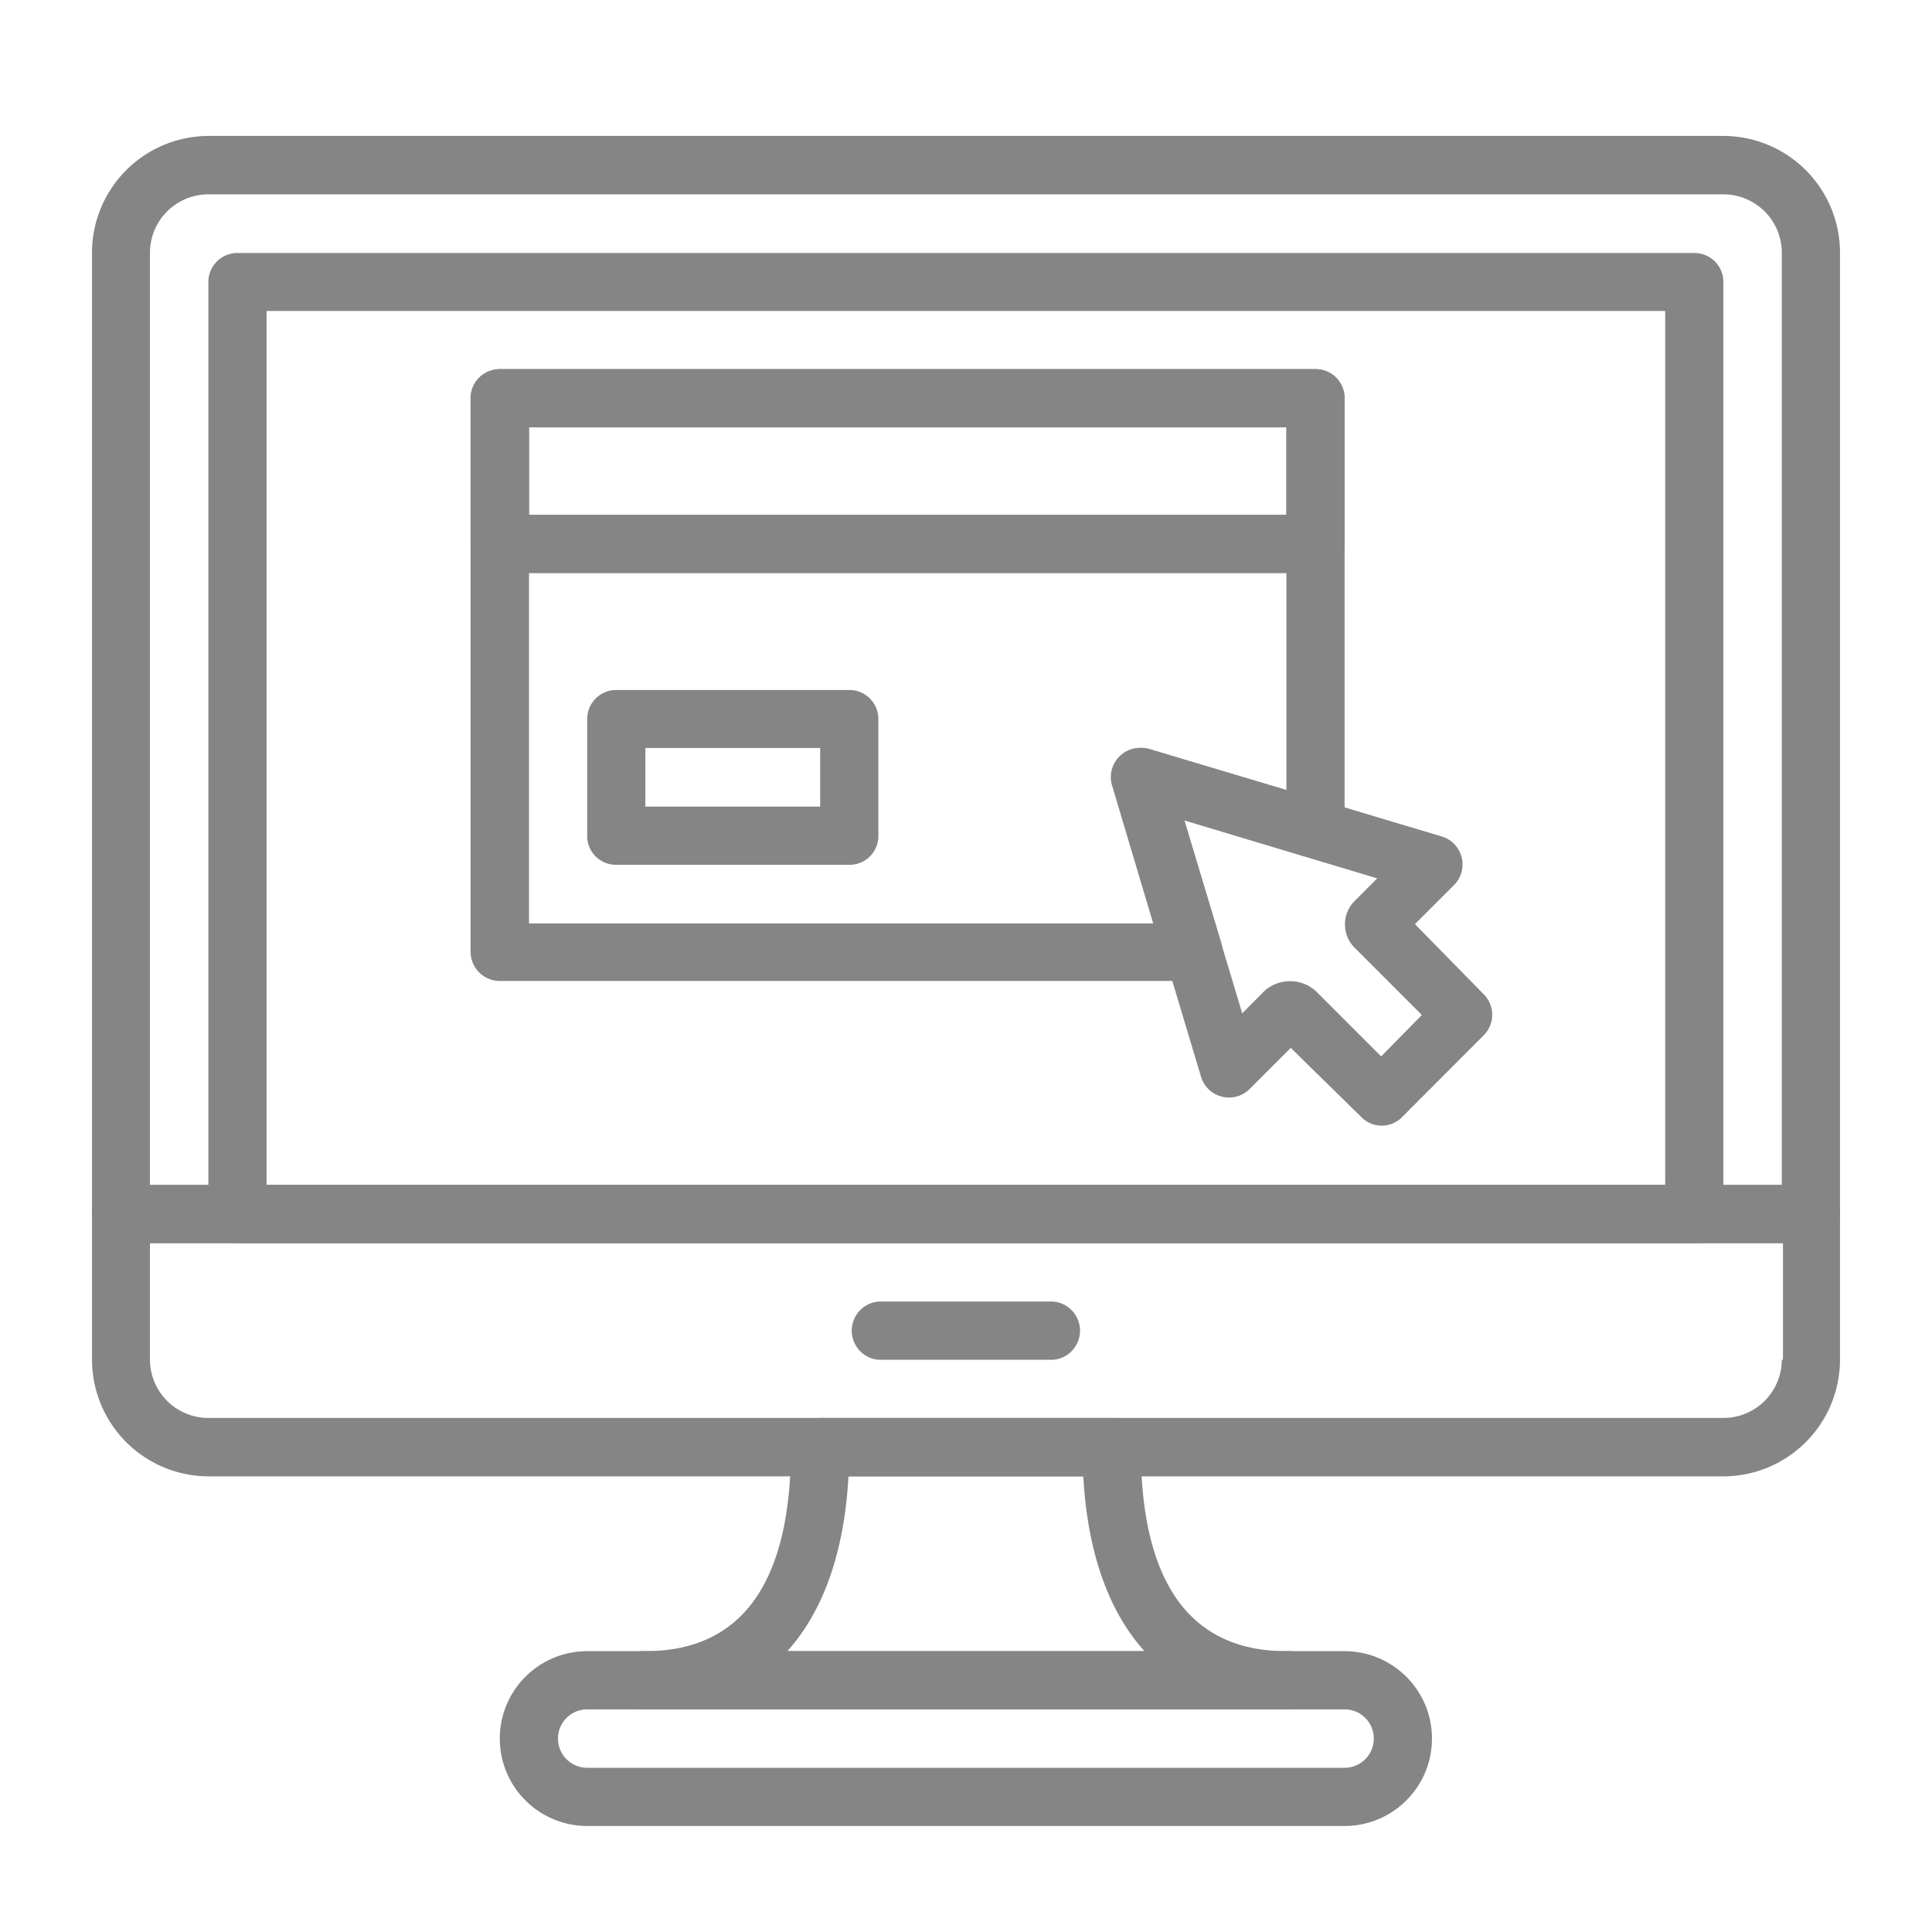 <svg xmlns="http://www.w3.org/2000/svg" viewBox="0 0 84 84"><defs><style>.cls-1{fill:none;}.cls-2{fill:#858585;}</style></defs><g id="レイヤー_2" data-name="レイヤー 2"><g id="contents"><rect class="cls-1" width="84" height="84"/><path class="cls-2" d="M74.93,5.91H9.06A5.08,5.08,0,0,0,4,11V52.79a1.26,1.26,0,0,0,1.27,1.26H78.73A1.26,1.26,0,0,0,80,52.79V11A5.08,5.08,0,0,0,74.93,5.91Zm2.54,45.61H6.52V11A2.54,2.54,0,0,1,9.06,8.45H74.93A2.54,2.54,0,0,1,77.47,11Z"/><path class="cls-2" d="M78.73,51.52H5.26A1.27,1.27,0,0,0,4,52.79v6.33a5.08,5.08,0,0,0,5.07,5.07H74.93A5.08,5.08,0,0,0,80,59.12V52.79A1.27,1.27,0,0,0,78.73,51.52Zm-1.26,7.6a2.54,2.54,0,0,1-2.54,2.53H9.06a2.54,2.54,0,0,1-2.54-2.53V54.05h71v5.07Z"/><path class="cls-2" d="M45.8,56.59H38.19a1.27,1.27,0,0,0,0,2.53H45.8a1.27,1.27,0,0,0,0-2.53Z"/><path class="cls-2" d="M73.67,11H10.32a1.26,1.26,0,0,0-1.26,1.27V52.79a1.25,1.25,0,0,0,1.26,1.26H73.67a1.25,1.25,0,0,0,1.26-1.26V12.25A1.26,1.26,0,0,0,73.67,11ZM72.4,51.52H11.59v-38H72.4v38Z"/><path class="cls-2" d="M58.46,71.79H25.53a3.8,3.8,0,0,0,0,7.6H58.46a3.8,3.8,0,0,0,0-7.6Zm0,5.07H25.53a1.27,1.27,0,0,1,0-2.54H58.46a1.27,1.27,0,0,1,0,2.54Z"/><path class="cls-2" d="M55.93,71.79c-4.2,0-6.33-3-6.33-8.87a1.27,1.27,0,0,0-1.27-1.27H35.66a1.27,1.27,0,0,0-1.27,1.27c0,5.89-2.13,8.87-6.33,8.87a1.27,1.27,0,1,0,0,2.53H55.93a1.27,1.27,0,1,0,0-2.53Zm-21.7,0c1.56-1.73,2.48-4.3,2.66-7.6H47.1c.18,3.3,1.1,5.87,2.66,7.6Z"/><path class="cls-2" d="M64.52,43.24l-3-3.06,1.7-1.7a1.27,1.27,0,0,0-.53-2.11L50,32.57a1.27,1.27,0,0,0-1.58,1.58l3.8,12.67a1.27,1.27,0,0,0,2.11.53l1.79-1.79,3.06,3a1.24,1.24,0,0,0,1.79,0L64.52,45A1.26,1.26,0,0,0,64.52,43.24Zm-4.47,2.69-2.79-2.79a1.64,1.64,0,0,0-1.17-.48,1.66,1.66,0,0,0-1.17.48l-.91.92-2.52-8.39,8.39,2.52-1,1a1.44,1.44,0,0,0,0,2l2.94,2.94Z"/><path class="cls-2" d="M57.2,16.05H21.73a1.27,1.27,0,0,0-1.27,1.26v6.34a1.27,1.27,0,0,0,1.27,1.27H57.2a1.26,1.26,0,0,0,1.26-1.27V17.31A1.26,1.26,0,0,0,57.2,16.05Zm-1.27,6.33H23v-3.8H55.93Z"/><path class="cls-2" d="M36.93,30H26.79a1.26,1.26,0,0,0-1.26,1.27v5.07a1.25,1.25,0,0,0,1.26,1.26H36.93a1.25,1.25,0,0,0,1.26-1.26V31.25A1.26,1.26,0,0,0,36.93,30Zm-1.27,5.07h-7.6V32.52h7.6Z"/><path class="cls-2" d="M57.2,16.05H21.73a1.27,1.27,0,0,0-1.27,1.26V41.38a1.27,1.27,0,0,0,1.27,1.27H51.88a1.26,1.26,0,0,0,1-.51A1.28,1.28,0,0,0,53.1,41l-1.61-5.35,5.34,1.61a1.27,1.27,0,0,0,1.63-1.22V17.31A1.26,1.26,0,0,0,57.2,16.05ZM55.93,34.36l-6-1.79a1.27,1.27,0,0,0-1.58,1.58l1.79,6H23V18.58H55.93Z"/></g></g></svg>